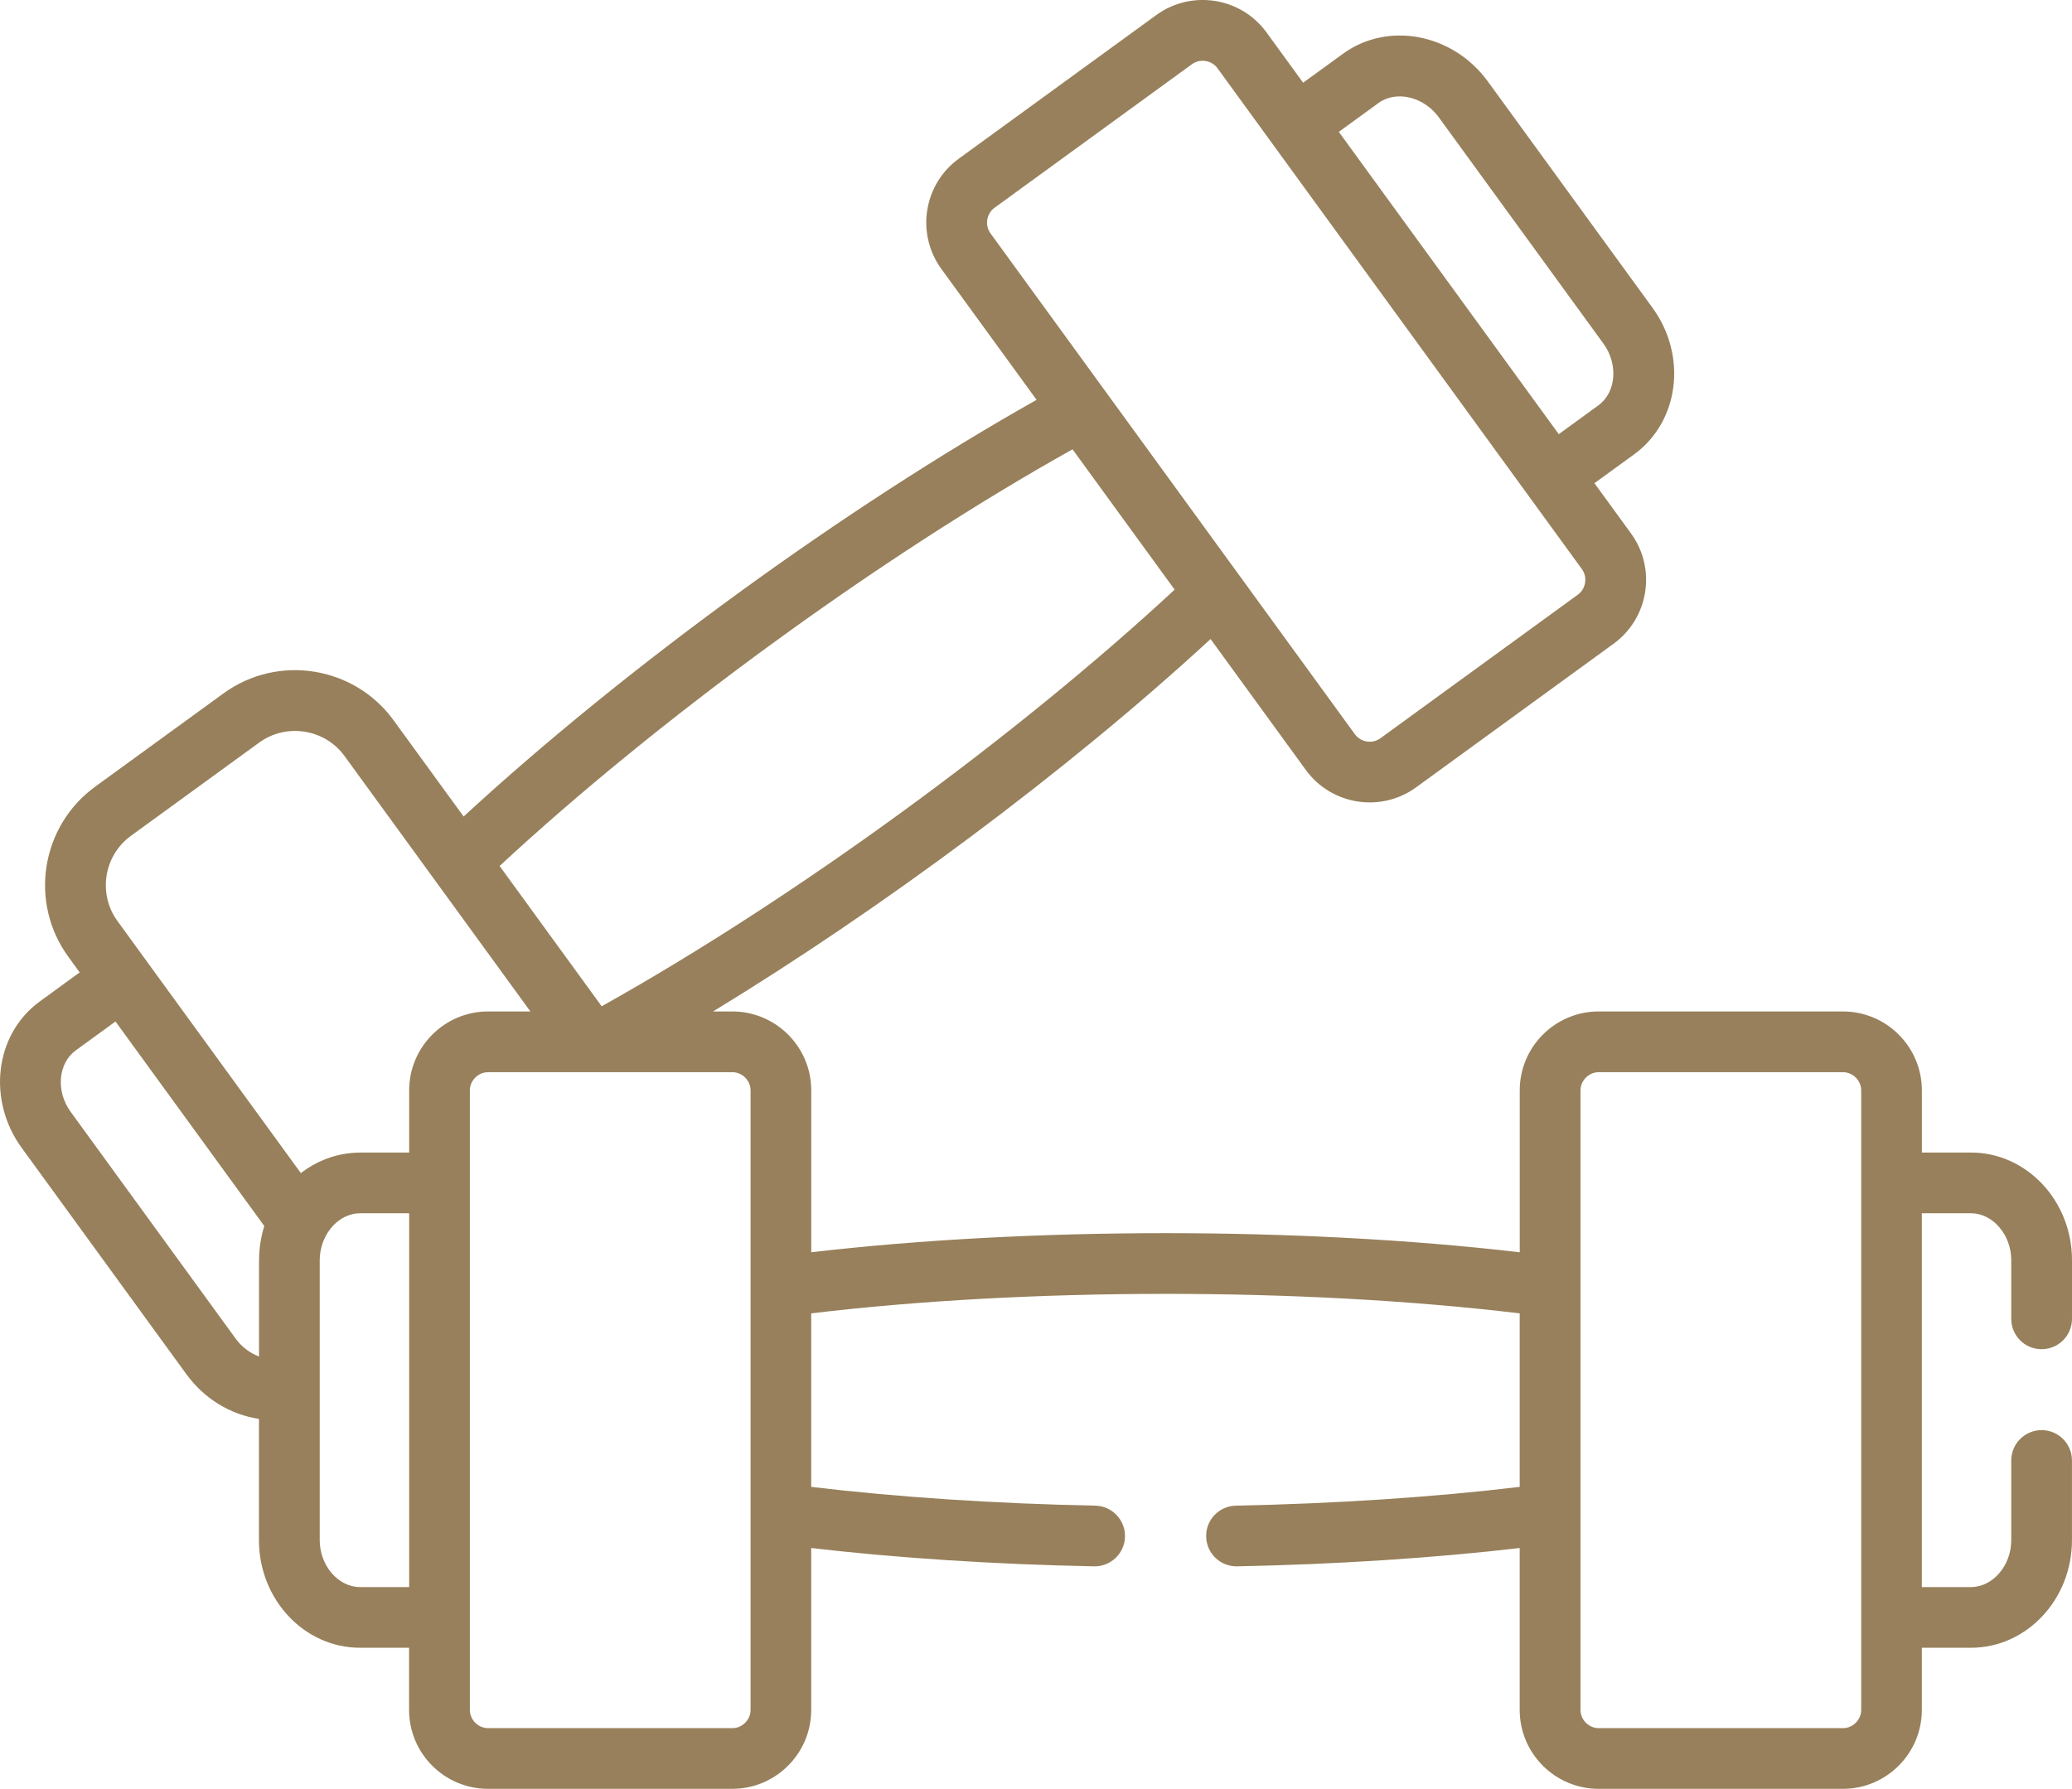 <?xml version="1.0" encoding="UTF-8"?>
<svg id="Calque_1" data-name="Calque 1" xmlns="http://www.w3.org/2000/svg" viewBox="0 0 512.02 442.14">
  <defs>
    <style>
      .cls-1 {
        fill: #97805b;
        stroke-width: 0px;
      }
    </style>
  </defs>
  <path class="cls-1" d="m504.52,333.47c4.14,0,7.5-3.36,7.5-7.5v-14.51c0-14.66-11.2-26.59-24.96-26.59h-12.14v-15.37c0-10.75-8.75-19.5-19.5-19.5h-60.37c-10.75,0-19.5,8.75-19.5,19.5v40.02c-53.93-6.29-121.06-6.3-175.08,0v-40.02c0-10.75-8.75-19.5-19.5-19.5h-4.77c41.12-25.04,87.1-58.99,122.95-92.05l23.54,32.36c6.33,8.71,18.56,10.61,27.24,4.3l48.82-35.51h0c8.7-6.33,10.62-18.55,4.3-27.24l-9.04-12.43,9.82-7.14c11.13-8.1,13.17-24.33,4.54-36.19l-40.71-55.97c-8.63-11.86-24.7-14.92-35.82-6.82l-9.82,7.14-9.04-12.43c-6.32-8.7-18.55-10.62-27.24-4.3l-48.82,35.51c-8.7,6.32-10.62,18.54-4.3,27.24l23.54,32.36c-47.33,26.64-101.61,66.11-141.59,102.99l-17.32-23.8c-9.75-13.41-28.62-16.39-42.03-6.63l-31.71,23.06c-13.41,9.76-16.39,28.61-6.63,42.03l2.81,3.87-9.81,7.14c-11.35,8.26-12.99,24.57-4.54,36.19l40.71,55.97c4.45,6.12,10.98,10.02,17.94,11.05v29.98c0,14.66,11.2,26.59,24.96,26.59h12.14v15.37c0,10.75,8.75,19.5,19.5,19.5h60.37c10.75,0,19.5-8.75,19.5-19.5v-40.02c21.32,2.48,45.28,4.04,69.89,4.53,4.14.08,7.57-3.21,7.65-7.35s-3.21-7.57-7.35-7.65h0c-24.82-.5-48.92-2.1-70.19-4.64v-42.89c53.06-6.36,120.92-6.49,175.08,0v42.89c-21.27,2.54-45.37,4.14-70.19,4.64-4.14.11-7.41,3.56-7.29,7.7.11,4.04,3.4,7.27,7.44,7.3h.15c24.61-.49,48.57-2.05,69.89-4.53v40.02c0,10.75,8.75,19.5,19.5,19.5h60.37c10.75,0,19.5-8.75,19.5-19.5v-15.37h12.14c13.76,0,24.96-11.93,24.96-26.59v-19.7c0-4.14-3.36-7.5-7.5-7.5s-7.5,3.36-7.5,7.5v19.7c0,6.28-4.56,11.59-9.96,11.59h-12.14v-92.39h12.14c5.4,0,9.96,5.31,9.96,11.59v14.51c0,4.14,3.36,7.5,7.5,7.5h.01ZM340.66,25.45c4.36-3.17,11.17-1.56,14.87,3.52l40.71,55.97c3.7,5.08,3.13,12.06-1.23,15.23l-9.82,7.14c-6.08-8.36-48.17-66.22-54.35-74.72l9.82-7.14h0Zm-95.91,32.21c-1.43-1.97-.98-4.85.99-6.29l48.82-35.51c1.98-1.44,4.86-.97,6.29.99l76.62,105.34h0l13.45,18.49c1.43,1.97.98,4.85-.99,6.29l-48.82,35.51c-1.98,1.44-4.83,1.01-6.29-.99l-90.07-123.83h0Zm20.29,53.4l25.23,34.68c-39.02,36.22-93.76,76.25-141.59,102.98l-25.22-34.68c38.92-36.12,93.68-76.22,141.58-102.98h0Zm-201.03,200.41v23.81c-2.23-.83-4.29-2.37-5.81-4.46l-40.71-55.97c-3.86-5.31-3-12.15,1.23-15.23l9.82-7.14,36.77,50.55c-.85,2.73-1.29,5.57-1.29,8.44h0Zm37.1,80.8h-12.14c-5.4,0-9.96-5.31-9.96-11.59v-69.21c0-2.62.86-5.45,2.58-7.67,2.04-2.65,4.8-3.92,7.38-3.92h12.14v92.39h0Zm0-122.76v15.37h-12.14c-.61,0-1.21.03-1.81.08-.11,0-.21.02-.32.03-4.64.42-8.93,2.2-12.5,4.96l-45.31-62.29c-4.89-6.72-3.4-16.18,3.32-21.07l31.71-23.06c6.69-4.87,16.2-3.38,21.07,3.32l45.94,63.15h-10.46c-10.75,0-19.5,8.75-19.5,19.5h0Zm84.37,153.13c0,2.44-2.06,4.5-4.5,4.5h-60.37c-2.44,0-4.5-2.06-4.5-4.5v-153.13c0-2.44,2.06-4.5,4.5-4.5h60.37c2.44,0,4.5,2.06,4.5,4.5v153.13Zm274.45,0c0,2.44-2.06,4.5-4.5,4.5h-60.37c-2.44,0-4.5-2.06-4.5-4.5v-153.13c0-2.44,2.06-4.5,4.5-4.5h60.37c2.44,0,4.5,2.06,4.5,4.5v153.13Z"/>
</svg>